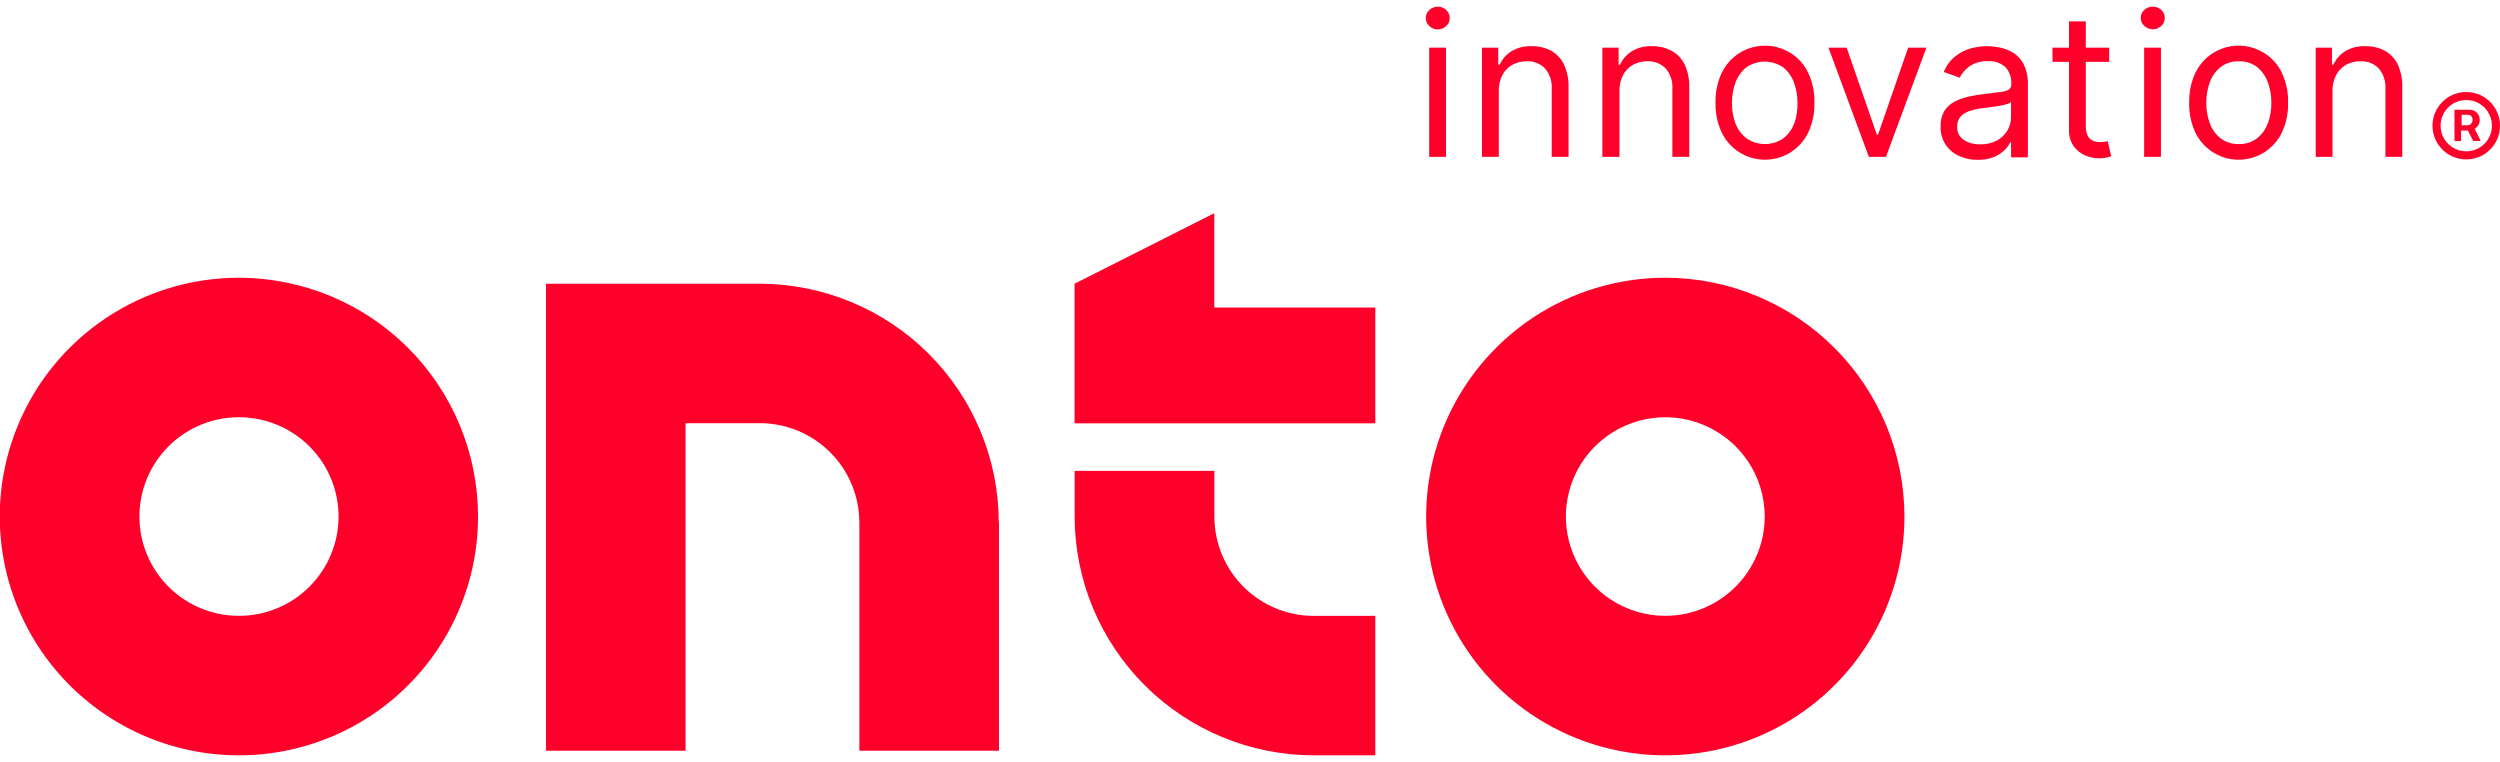 <svg width="187" height="57" viewBox="0 0 187 57" fill="none" xmlns="http://www.w3.org/2000/svg">
<g clip-path="url(#clip0_5020_432)">
<path d="M107.544 0.5C107.31 0.499 107.085 0.587 106.914 0.746C106.829 0.822 106.762 0.915 106.717 1.019C106.671 1.123 106.648 1.235 106.649 1.348C106.647 1.462 106.67 1.574 106.715 1.678C106.761 1.782 106.829 1.875 106.914 1.95C107.084 2.112 107.309 2.202 107.544 2.202C107.779 2.202 108.004 2.112 108.174 1.95C108.259 1.875 108.327 1.782 108.373 1.678C108.418 1.574 108.441 1.462 108.439 1.348C108.44 1.235 108.417 1.123 108.371 1.019C108.326 0.915 108.258 0.822 108.174 0.746C108.09 0.666 107.992 0.603 107.884 0.56C107.775 0.518 107.66 0.498 107.544 0.5Z" fill="#FF002B"/>
<path d="M108.16 3.564H106.905V11.734H108.16V3.564Z" fill="#FF002B"/>
<path d="M116.018 3.792C115.568 3.56 115.067 3.444 114.561 3.454C114.031 3.431 113.505 3.564 113.05 3.837C112.666 4.079 112.362 4.428 112.174 4.84H112.069V3.564H110.854V11.734H112.11V6.819C112.097 6.398 112.191 5.981 112.384 5.606C112.553 5.286 112.811 5.021 113.128 4.845C113.457 4.667 113.827 4.578 114.201 4.585C114.454 4.572 114.708 4.613 114.944 4.706C115.18 4.799 115.394 4.941 115.57 5.123C115.924 5.542 116.102 6.081 116.068 6.628V11.734H117.328V6.541C117.348 5.946 117.229 5.354 116.981 4.813C116.773 4.382 116.436 4.025 116.018 3.792Z" fill="#FF002B"/>
<path d="M125.021 3.792C124.572 3.56 124.071 3.444 123.565 3.454C123.034 3.431 122.509 3.564 122.054 3.837C121.67 4.079 121.365 4.428 121.177 4.84H121.072V3.564H119.858V11.734H121.136V6.819C121.123 6.398 121.217 5.981 121.41 5.606C121.579 5.286 121.837 5.021 122.154 4.845C122.483 4.667 122.853 4.578 123.227 4.585C123.48 4.572 123.734 4.613 123.97 4.706C124.206 4.799 124.42 4.941 124.597 5.123C124.95 5.542 125.128 6.081 125.094 6.628V11.734H126.354V6.541C126.377 5.946 126.258 5.354 126.007 4.813C125.793 4.379 125.448 4.022 125.021 3.792Z" fill="#FF002B"/>
<path d="M133.961 3.983C133.532 3.708 133.049 3.527 132.545 3.453C132.04 3.378 131.526 3.412 131.035 3.552C130.545 3.692 130.09 3.934 129.701 4.263C129.312 4.592 128.998 5 128.779 5.46C128.458 6.159 128.301 6.922 128.322 7.69C128.302 8.452 128.458 9.209 128.779 9.901C129.07 10.513 129.529 11.03 130.103 11.393C130.677 11.755 131.342 11.947 132.02 11.947C132.699 11.947 133.364 11.755 133.938 11.393C134.512 11.03 134.971 10.513 135.262 9.901C135.583 9.209 135.739 8.452 135.719 7.69C135.739 6.922 135.583 6.159 135.262 5.46C134.977 4.855 134.526 4.343 133.961 3.983ZM134.212 9.213C134.052 9.656 133.772 10.048 133.404 10.343C132.998 10.625 132.515 10.776 132.02 10.776C131.526 10.776 131.043 10.625 130.637 10.343C130.265 10.056 129.98 9.673 129.811 9.235C129.634 8.747 129.546 8.232 129.55 7.713C129.546 7.192 129.634 6.675 129.811 6.185C129.971 5.737 130.25 5.342 130.619 5.041C131.025 4.759 131.508 4.608 132.002 4.608C132.497 4.608 132.979 4.759 133.386 5.041C133.754 5.342 134.034 5.737 134.194 6.185C134.37 6.675 134.458 7.192 134.454 7.713C134.465 8.23 134.383 8.746 134.212 9.235V9.213Z" fill="#FF002B"/>
<path d="M140.476 10.074H140.389L138.129 3.564H136.769L139.791 11.734H141.07L144.097 3.564H142.731L140.476 10.074Z" fill="#FF002B"/>
<path d="M150.562 3.928C150.254 3.742 149.915 3.614 149.562 3.55C149.261 3.49 148.955 3.458 148.649 3.454C148.226 3.455 147.805 3.512 147.398 3.623C146.977 3.741 146.586 3.945 146.247 4.22C145.868 4.529 145.575 4.929 145.393 5.383L146.585 5.811C146.753 5.476 147.001 5.186 147.306 4.968C147.721 4.686 148.216 4.548 148.717 4.576C148.953 4.56 149.189 4.592 149.412 4.671C149.635 4.749 149.84 4.872 150.014 5.032C150.164 5.196 150.279 5.389 150.353 5.599C150.427 5.809 150.457 6.032 150.443 6.254V6.295C150.45 6.379 150.434 6.464 150.396 6.539C150.359 6.615 150.3 6.679 150.228 6.723C150.013 6.823 149.78 6.88 149.543 6.892L148.334 7.042C147.955 7.093 147.576 7.156 147.201 7.238C146.843 7.317 146.498 7.445 146.174 7.617C145.872 7.779 145.617 8.016 145.434 8.305C145.236 8.651 145.139 9.047 145.156 9.445C145.136 9.909 145.256 10.368 145.5 10.763C145.744 11.158 146.101 11.471 146.525 11.661C146.968 11.863 147.45 11.964 147.936 11.957C148.35 11.967 148.761 11.895 149.146 11.743C149.441 11.623 149.711 11.448 149.941 11.228C150.111 11.061 150.254 10.869 150.365 10.658H150.429V11.766H151.685V6.349C151.71 5.813 151.6 5.278 151.365 4.795C151.181 4.438 150.903 4.139 150.562 3.928ZM150.425 8.775C150.425 9.116 150.334 9.452 150.16 9.746C149.976 10.065 149.707 10.327 149.384 10.503C148.997 10.709 148.562 10.809 148.123 10.795C147.687 10.813 147.255 10.697 146.886 10.462C146.726 10.354 146.596 10.207 146.51 10.034C146.425 9.862 146.386 9.669 146.398 9.477C146.383 9.201 146.475 8.931 146.653 8.72C146.841 8.523 147.077 8.379 147.338 8.301C147.635 8.202 147.941 8.133 148.251 8.096L148.781 8.027L149.457 7.931C149.665 7.9 149.87 7.855 150.073 7.799C150.204 7.775 150.326 7.715 150.425 7.626V8.775Z" fill="#FF002B"/>
<path d="M157.447 10.603C157.333 10.619 157.219 10.627 157.104 10.626C156.925 10.628 156.748 10.598 156.579 10.539C156.408 10.473 156.266 10.349 156.177 10.188C156.056 9.94 156.001 9.666 156.017 9.39V4.626H157.766V3.564H156.017V1.603H154.762V3.564H153.525V4.626H154.762V9.732C154.745 10.151 154.861 10.565 155.095 10.913C155.307 11.217 155.597 11.459 155.935 11.611C156.262 11.759 156.617 11.837 156.976 11.839C157.171 11.842 157.365 11.825 157.556 11.789C157.679 11.764 157.799 11.73 157.917 11.688L157.661 10.562L157.447 10.603Z" fill="#FF002B"/>
<path d="M161.021 0.5C160.905 0.498 160.79 0.518 160.682 0.56C160.574 0.603 160.475 0.666 160.391 0.746C160.307 0.822 160.24 0.915 160.194 1.019C160.148 1.122 160.125 1.235 160.127 1.348C160.127 1.461 160.152 1.572 160.199 1.674C160.246 1.776 160.315 1.867 160.4 1.941C160.57 2.102 160.796 2.193 161.031 2.193C161.265 2.193 161.491 2.102 161.661 1.941C161.746 1.865 161.814 1.773 161.859 1.669C161.905 1.565 161.928 1.452 161.925 1.339C161.927 1.226 161.904 1.113 161.858 1.009C161.812 0.906 161.745 0.813 161.661 0.737C161.575 0.657 161.475 0.595 161.365 0.554C161.255 0.514 161.138 0.495 161.021 0.5Z" fill="#FF002B"/>
<path d="M161.638 3.564H160.382V11.734H161.638V3.564Z" fill="#FF002B"/>
<path d="M169.39 3.983C168.962 3.707 168.479 3.526 167.974 3.451C167.47 3.376 166.955 3.41 166.464 3.55C165.974 3.689 165.519 3.932 165.13 4.262C164.741 4.591 164.426 5 164.208 5.46C163.887 6.159 163.731 6.922 163.752 7.69C163.731 8.452 163.888 9.209 164.208 9.901C164.499 10.513 164.959 11.03 165.532 11.393C166.106 11.755 166.771 11.947 167.45 11.947C168.129 11.947 168.794 11.755 169.367 11.393C169.941 11.03 170.4 10.513 170.691 9.901C171.012 9.209 171.168 8.452 171.148 7.69C171.169 6.922 171.013 6.159 170.691 5.46C170.406 4.855 169.955 4.343 169.39 3.983ZM169.637 9.213C169.478 9.656 169.2 10.047 168.833 10.343C168.44 10.64 167.956 10.793 167.464 10.776C166.971 10.791 166.488 10.638 166.094 10.343C165.727 10.047 165.449 9.656 165.29 9.213C165.113 8.724 165.025 8.209 165.03 7.69C165.026 7.169 165.114 6.652 165.29 6.162C165.449 5.715 165.726 5.319 166.094 5.018C166.488 4.723 166.971 4.57 167.464 4.585C167.956 4.568 168.44 4.721 168.833 5.018C169.201 5.319 169.479 5.715 169.637 6.162C169.813 6.652 169.901 7.169 169.897 7.69C169.905 8.216 169.816 8.74 169.637 9.235V9.213Z" fill="#FF002B"/>
<path d="M179.348 4.813C179.138 4.381 178.8 4.025 178.38 3.792C177.93 3.56 177.43 3.444 176.924 3.454C176.393 3.431 175.868 3.564 175.412 3.837C175.029 4.079 174.724 4.428 174.536 4.84H174.431V3.564H173.216V11.734H174.472V6.819C174.459 6.398 174.553 5.981 174.746 5.606C174.915 5.286 175.173 5.021 175.49 4.845C175.819 4.667 176.189 4.578 176.563 4.585C176.816 4.572 177.07 4.613 177.306 4.706C177.542 4.799 177.756 4.941 177.933 5.123C178.286 5.542 178.464 6.081 178.43 6.628V11.734H179.69V6.541C179.712 5.946 179.594 5.355 179.348 4.813Z" fill="#FF002B"/>
<path d="M181.95 9.399C181.951 8.901 182.1 8.414 182.378 8C182.656 7.586 183.051 7.264 183.512 7.073C183.974 6.883 184.481 6.834 184.971 6.932C185.46 7.03 185.909 7.27 186.262 7.623C186.615 7.976 186.855 8.425 186.952 8.914C187.049 9.403 186.999 9.909 186.807 10.37C186.616 10.83 186.293 11.224 185.877 11.501C185.462 11.777 184.974 11.925 184.475 11.925C184.143 11.925 183.815 11.86 183.508 11.733C183.201 11.606 182.923 11.42 182.688 11.185C182.454 10.951 182.268 10.672 182.141 10.366C182.015 10.059 181.95 9.731 181.95 9.399ZM186.397 9.399C186.397 9.02 186.285 8.649 186.073 8.333C185.862 8.017 185.562 7.771 185.211 7.626C184.86 7.481 184.473 7.443 184.1 7.517C183.727 7.591 183.385 7.774 183.116 8.042C182.847 8.311 182.664 8.653 182.59 9.025C182.516 9.397 182.554 9.783 182.699 10.134C182.845 10.485 183.091 10.784 183.407 10.995C183.723 11.206 184.095 11.319 184.475 11.319C184.985 11.319 185.474 11.117 185.834 10.757C186.195 10.397 186.397 9.909 186.397 9.399ZM183.594 8.21H184.772C184.964 8.217 185.146 8.298 185.279 8.437C185.412 8.576 185.486 8.761 185.484 8.953C185.486 9.09 185.452 9.225 185.386 9.345C185.319 9.465 185.222 9.565 185.105 9.637L185.562 10.548H185L184.594 9.764H184.087V10.548H183.594V8.21ZM184.598 9.372C184.699 9.361 184.792 9.31 184.857 9.232C184.921 9.154 184.953 9.054 184.945 8.953C184.949 8.906 184.943 8.86 184.928 8.816C184.913 8.772 184.89 8.732 184.858 8.698C184.827 8.664 184.789 8.636 184.747 8.617C184.704 8.598 184.659 8.588 184.612 8.588H184.128V9.372H184.598Z" fill="#FF002B"/>
<path d="M124.565 20.774C121.027 20.774 117.568 21.822 114.627 23.785C111.685 25.748 109.392 28.538 108.038 31.802C106.684 35.066 106.33 38.657 107.02 42.122C107.71 45.587 109.414 48.77 111.916 51.268C114.418 53.766 117.605 55.468 121.075 56.157C124.545 56.846 128.142 56.492 131.41 55.14C134.679 53.788 137.473 51.499 139.438 48.561C141.404 45.624 142.453 42.17 142.453 38.637C142.448 33.901 140.562 29.361 137.208 26.012C133.855 22.663 129.307 20.779 124.565 20.774ZM124.565 46.064C123.094 46.064 121.656 45.629 120.433 44.812C119.21 43.996 118.256 42.837 117.693 41.479C117.13 40.122 116.983 38.629 117.27 37.188C117.557 35.748 118.265 34.424 119.306 33.386C120.346 32.347 121.671 31.64 123.114 31.353C124.556 31.067 126.052 31.214 127.411 31.776C128.77 32.338 129.931 33.29 130.749 34.511C131.566 35.733 132.002 37.168 132.002 38.637C132 40.606 131.215 42.494 129.821 43.886C128.427 45.279 126.536 46.062 124.565 46.064ZM17.888 20.774H17.843C14.306 20.78 10.85 21.832 7.912 23.798C4.974 25.764 2.685 28.556 1.336 31.82C-0.014 35.085 -0.365 38.676 0.329 42.139C1.022 45.602 2.728 48.782 5.231 51.278C7.734 53.773 10.921 55.472 14.39 56.159C17.859 56.846 21.455 56.49 24.722 55.138C27.989 53.785 30.781 51.495 32.745 48.558C34.71 45.621 35.758 42.169 35.758 38.637C35.753 33.904 33.87 29.366 30.52 26.018C27.17 22.67 22.628 20.784 17.888 20.774ZM17.888 46.064C15.916 46.07 14.021 45.294 12.623 43.905C11.223 42.516 10.434 40.63 10.428 38.66C10.422 36.69 11.2 34.799 12.59 33.402C13.981 32.005 15.87 31.216 17.843 31.21H17.888C19.858 31.212 21.747 31.993 23.141 33.382C24.535 34.772 25.321 36.657 25.326 38.624C25.327 40.595 24.544 42.486 23.149 43.881C21.755 45.277 19.862 46.062 17.888 46.064ZM74.726 39.057V56.154H64.28V39.07C64.274 37.103 63.487 35.217 62.093 33.827C60.698 32.437 58.809 31.655 56.838 31.653H51.281V56.154H40.84V21.221H56.819C61.558 21.226 66.101 23.106 69.453 26.449C72.806 29.792 74.696 34.325 74.708 39.057H74.726ZM102.873 23.004V31.666H80.378V21.221L90.829 15.946V23.004H102.873ZM102.873 46.064V56.5H98.266C93.528 56.494 88.986 54.613 85.634 51.269C82.282 47.925 80.394 43.391 80.383 38.66V35.222H90.834V38.656C90.84 40.622 91.626 42.506 93.019 43.896C94.413 45.285 96.302 46.066 98.271 46.069L102.873 46.064Z" fill="#FF002B"/>
</g>
<defs>
<clipPath id="clip0_5020_432">
<rect width="187" height="56" fill="white" transform="translate(0 0.5)"/>
</clipPath>
</defs>
</svg>
